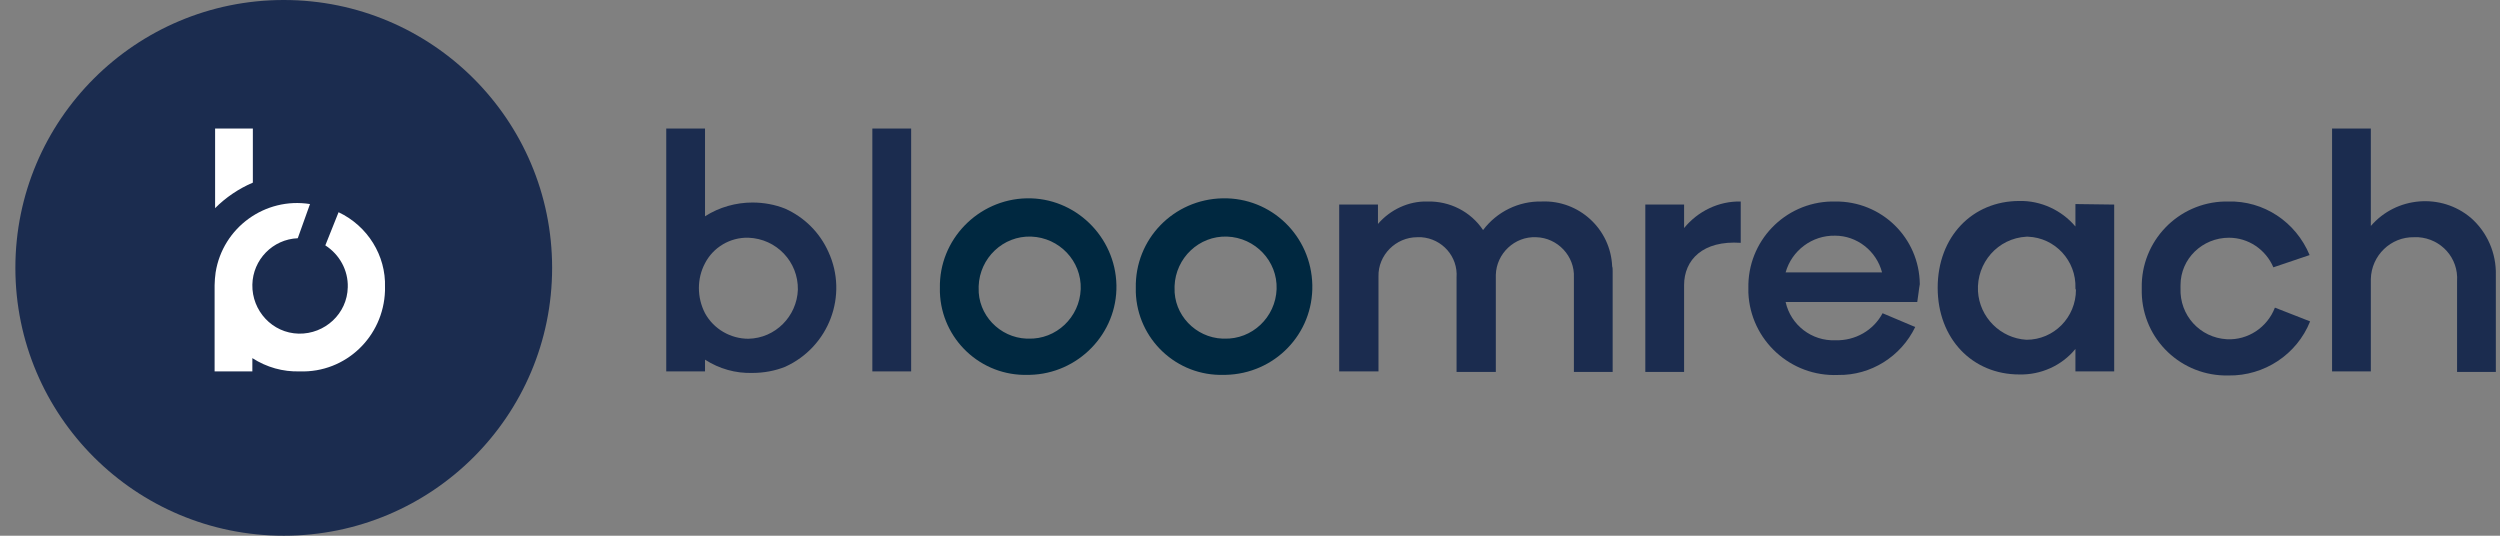 <svg width="140" height="30" viewBox="0 0 140 30" fill="none" xmlns="http://www.w3.org/2000/svg">
<rect x="0" y="0" width="140" height="30" fill="#808080" stroke="none"/>
<g clip-path="url(#clip0_2985_6747)">
<path d="M51.024 7.198V20.798H48.852V7.198H51.024Z" fill="#1B2C4F"/>
<path d="M90.309 15.198V20.827H88.138V15.541C88.195 14.341 87.224 13.313 86.024 13.284C84.824 13.227 83.795 14.198 83.766 15.398C83.766 15.427 83.766 15.455 83.766 15.513V20.827H81.567V15.541C81.652 14.37 80.766 13.37 79.595 13.284C79.509 13.284 79.452 13.284 79.367 13.284C78.166 13.284 77.166 14.284 77.195 15.484C77.195 15.513 77.195 15.541 77.195 15.57V20.798H74.995V11.455H77.166V12.541C77.852 11.741 78.881 11.255 79.938 11.284C81.195 11.255 82.367 11.855 83.052 12.884C83.824 11.855 85.052 11.255 86.338 11.284C88.424 11.198 90.195 12.827 90.281 14.913C90.309 14.998 90.309 15.084 90.309 15.198Z" fill="#1B2C4F"/>
<path d="M97.481 11.284V13.598C95.366 13.455 94.309 14.541 94.309 15.97V20.827H92.138V11.455H94.309V12.77C95.081 11.827 96.252 11.255 97.481 11.284Z" fill="#1B2C4F"/>
<path d="M107.366 16.913H99.995C100.281 18.198 101.452 19.113 102.795 19.055C103.881 19.084 104.909 18.513 105.424 17.541L107.252 18.313C106.452 19.97 104.766 21.027 102.938 20.998C100.281 21.113 98.024 19.055 97.909 16.398C97.909 16.313 97.909 16.227 97.909 16.141C97.852 13.513 99.938 11.341 102.566 11.284C102.624 11.284 102.709 11.284 102.766 11.284C105.366 11.255 107.481 13.313 107.509 15.913C107.452 16.227 107.424 16.57 107.366 16.913ZM99.995 15.255H105.395C105.081 14.055 103.995 13.198 102.766 13.198C101.481 13.17 100.338 14.027 99.995 15.255Z" fill="#1B2C4F"/>
<path d="M118.395 11.456V20.798H116.224V19.541C115.453 20.484 114.281 20.998 113.081 20.97C110.453 20.97 108.51 18.97 108.51 16.113C108.51 13.255 110.453 11.255 113.081 11.255C114.281 11.227 115.453 11.77 116.224 12.684V11.427L118.395 11.456ZM116.224 16.141C116.281 14.598 115.081 13.313 113.567 13.255C113.538 13.255 113.51 13.255 113.481 13.255C111.881 13.341 110.681 14.713 110.767 16.313C110.853 17.77 112.024 18.941 113.481 19.027C115.024 19.027 116.253 17.77 116.253 16.227C116.224 16.198 116.224 16.17 116.224 16.141Z" fill="#1B2C4F"/>
<path d="M119.938 16.141C119.881 13.513 121.966 11.341 124.595 11.284C124.652 11.284 124.709 11.284 124.766 11.284C126.766 11.227 128.566 12.427 129.338 14.284L127.309 14.97C126.881 13.97 125.909 13.313 124.823 13.313C123.338 13.313 122.109 14.484 122.109 15.97C122.109 16.027 122.109 16.084 122.109 16.141C122.052 17.656 123.195 18.913 124.709 18.998C125.881 19.056 126.966 18.341 127.395 17.227L129.366 17.998C128.623 19.856 126.795 21.056 124.795 21.027C122.166 21.084 119.995 19.027 119.938 16.398C119.938 16.284 119.938 16.198 119.938 16.141Z" fill="#1B2C4F"/>
<path d="M139.767 15.398V20.827H137.596V15.741C137.681 14.455 136.71 13.37 135.424 13.284C135.339 13.284 135.281 13.284 135.196 13.284C133.881 13.255 132.796 14.312 132.767 15.627C132.767 15.684 132.767 15.741 132.767 15.77V20.798H130.596V7.198H132.767V12.655C134.196 10.998 136.71 10.798 138.367 12.198C139.281 12.998 139.796 14.17 139.767 15.398Z" fill="#1B2C4F"/>
<path d="M39.481 12.113V7.198H37.31V20.798H39.481V20.141C40.281 20.655 41.195 20.913 42.138 20.884C42.767 20.884 43.395 20.77 43.967 20.541C46.424 19.427 47.51 16.541 46.395 14.113C45.91 13.027 45.052 12.17 43.967 11.684C43.395 11.455 42.767 11.341 42.138 11.341C41.224 11.341 40.281 11.598 39.481 12.113ZM41.91 18.97C40.91 18.97 39.967 18.427 39.481 17.541C39.024 16.655 39.024 15.598 39.481 14.741C39.938 13.855 40.881 13.284 41.91 13.312C43.481 13.37 44.71 14.655 44.681 16.227C44.624 17.712 43.424 18.941 41.91 18.97Z" fill="#1B2C4F"/>
<path d="M52.634 16.135C52.577 13.42 54.777 11.163 57.491 11.106C60.205 11.049 62.462 13.249 62.52 15.963C62.577 18.677 60.377 20.935 57.663 20.992C57.634 20.992 57.605 20.992 57.577 20.992C54.92 21.078 52.72 18.992 52.634 16.363C52.634 16.277 52.634 16.192 52.634 16.135ZM57.577 18.963C59.148 19.02 60.462 17.763 60.52 16.192C60.577 14.62 59.32 13.306 57.748 13.249C56.177 13.192 54.862 14.449 54.805 16.02C54.805 16.049 54.805 16.078 54.805 16.106C54.748 17.62 55.977 18.906 57.491 18.963C57.52 18.963 57.548 18.963 57.577 18.963Z" fill="#002840"/>
<path d="M63.605 16.135C63.547 13.392 65.719 11.163 68.462 11.106C71.205 11.049 73.433 13.22 73.49 15.963C73.547 18.706 71.376 20.935 68.633 20.992C68.605 20.992 68.576 20.992 68.547 20.992C65.89 21.078 63.69 18.992 63.605 16.363C63.605 16.277 63.605 16.192 63.605 16.135ZM68.547 18.963C70.119 19.02 71.433 17.763 71.49 16.192C71.547 14.62 70.29 13.306 68.719 13.249C67.147 13.192 65.833 14.449 65.776 16.02C65.776 16.049 65.776 16.078 65.776 16.106C65.719 17.62 66.948 18.906 68.462 18.963C68.49 18.963 68.519 18.963 68.547 18.963Z" fill="#002840"/>
<path d="M15.89 30C24.19 30 30.919 23.284 30.919 15C30.919 6.716 24.19 0 15.89 0C7.59 0 0.861 6.716 0.861 15C0.861 23.284 7.59 30 15.89 30Z" fill="#1B2C4F"/>
<path d="M18.96 11.884L18.218 13.741C19.018 14.255 19.503 15.141 19.475 16.084C19.446 17.569 18.189 18.712 16.732 18.684C15.246 18.655 14.103 17.398 14.132 15.941C14.16 14.541 15.275 13.398 16.675 13.341L17.36 11.427C14.846 11.027 12.475 12.741 12.075 15.255C12.046 15.484 12.018 15.741 12.018 15.969V20.798H14.132V20.055C14.932 20.569 15.846 20.827 16.789 20.798C19.36 20.884 21.475 18.855 21.56 16.284C21.56 16.227 21.56 16.169 21.56 16.084C21.618 14.312 20.589 12.655 18.96 11.884Z" fill="white"/>
<path d="M12.046 11.655C12.646 11.055 13.36 10.57 14.16 10.227V7.198H12.046V11.655Z" fill="white"/>
</g>
<defs>
<clipPath id="clip0_2985_6747">
<rect width="138.914" height="30" fill="white" transform="translate(0.861)"/>
</clipPath>
</defs>
</svg>
